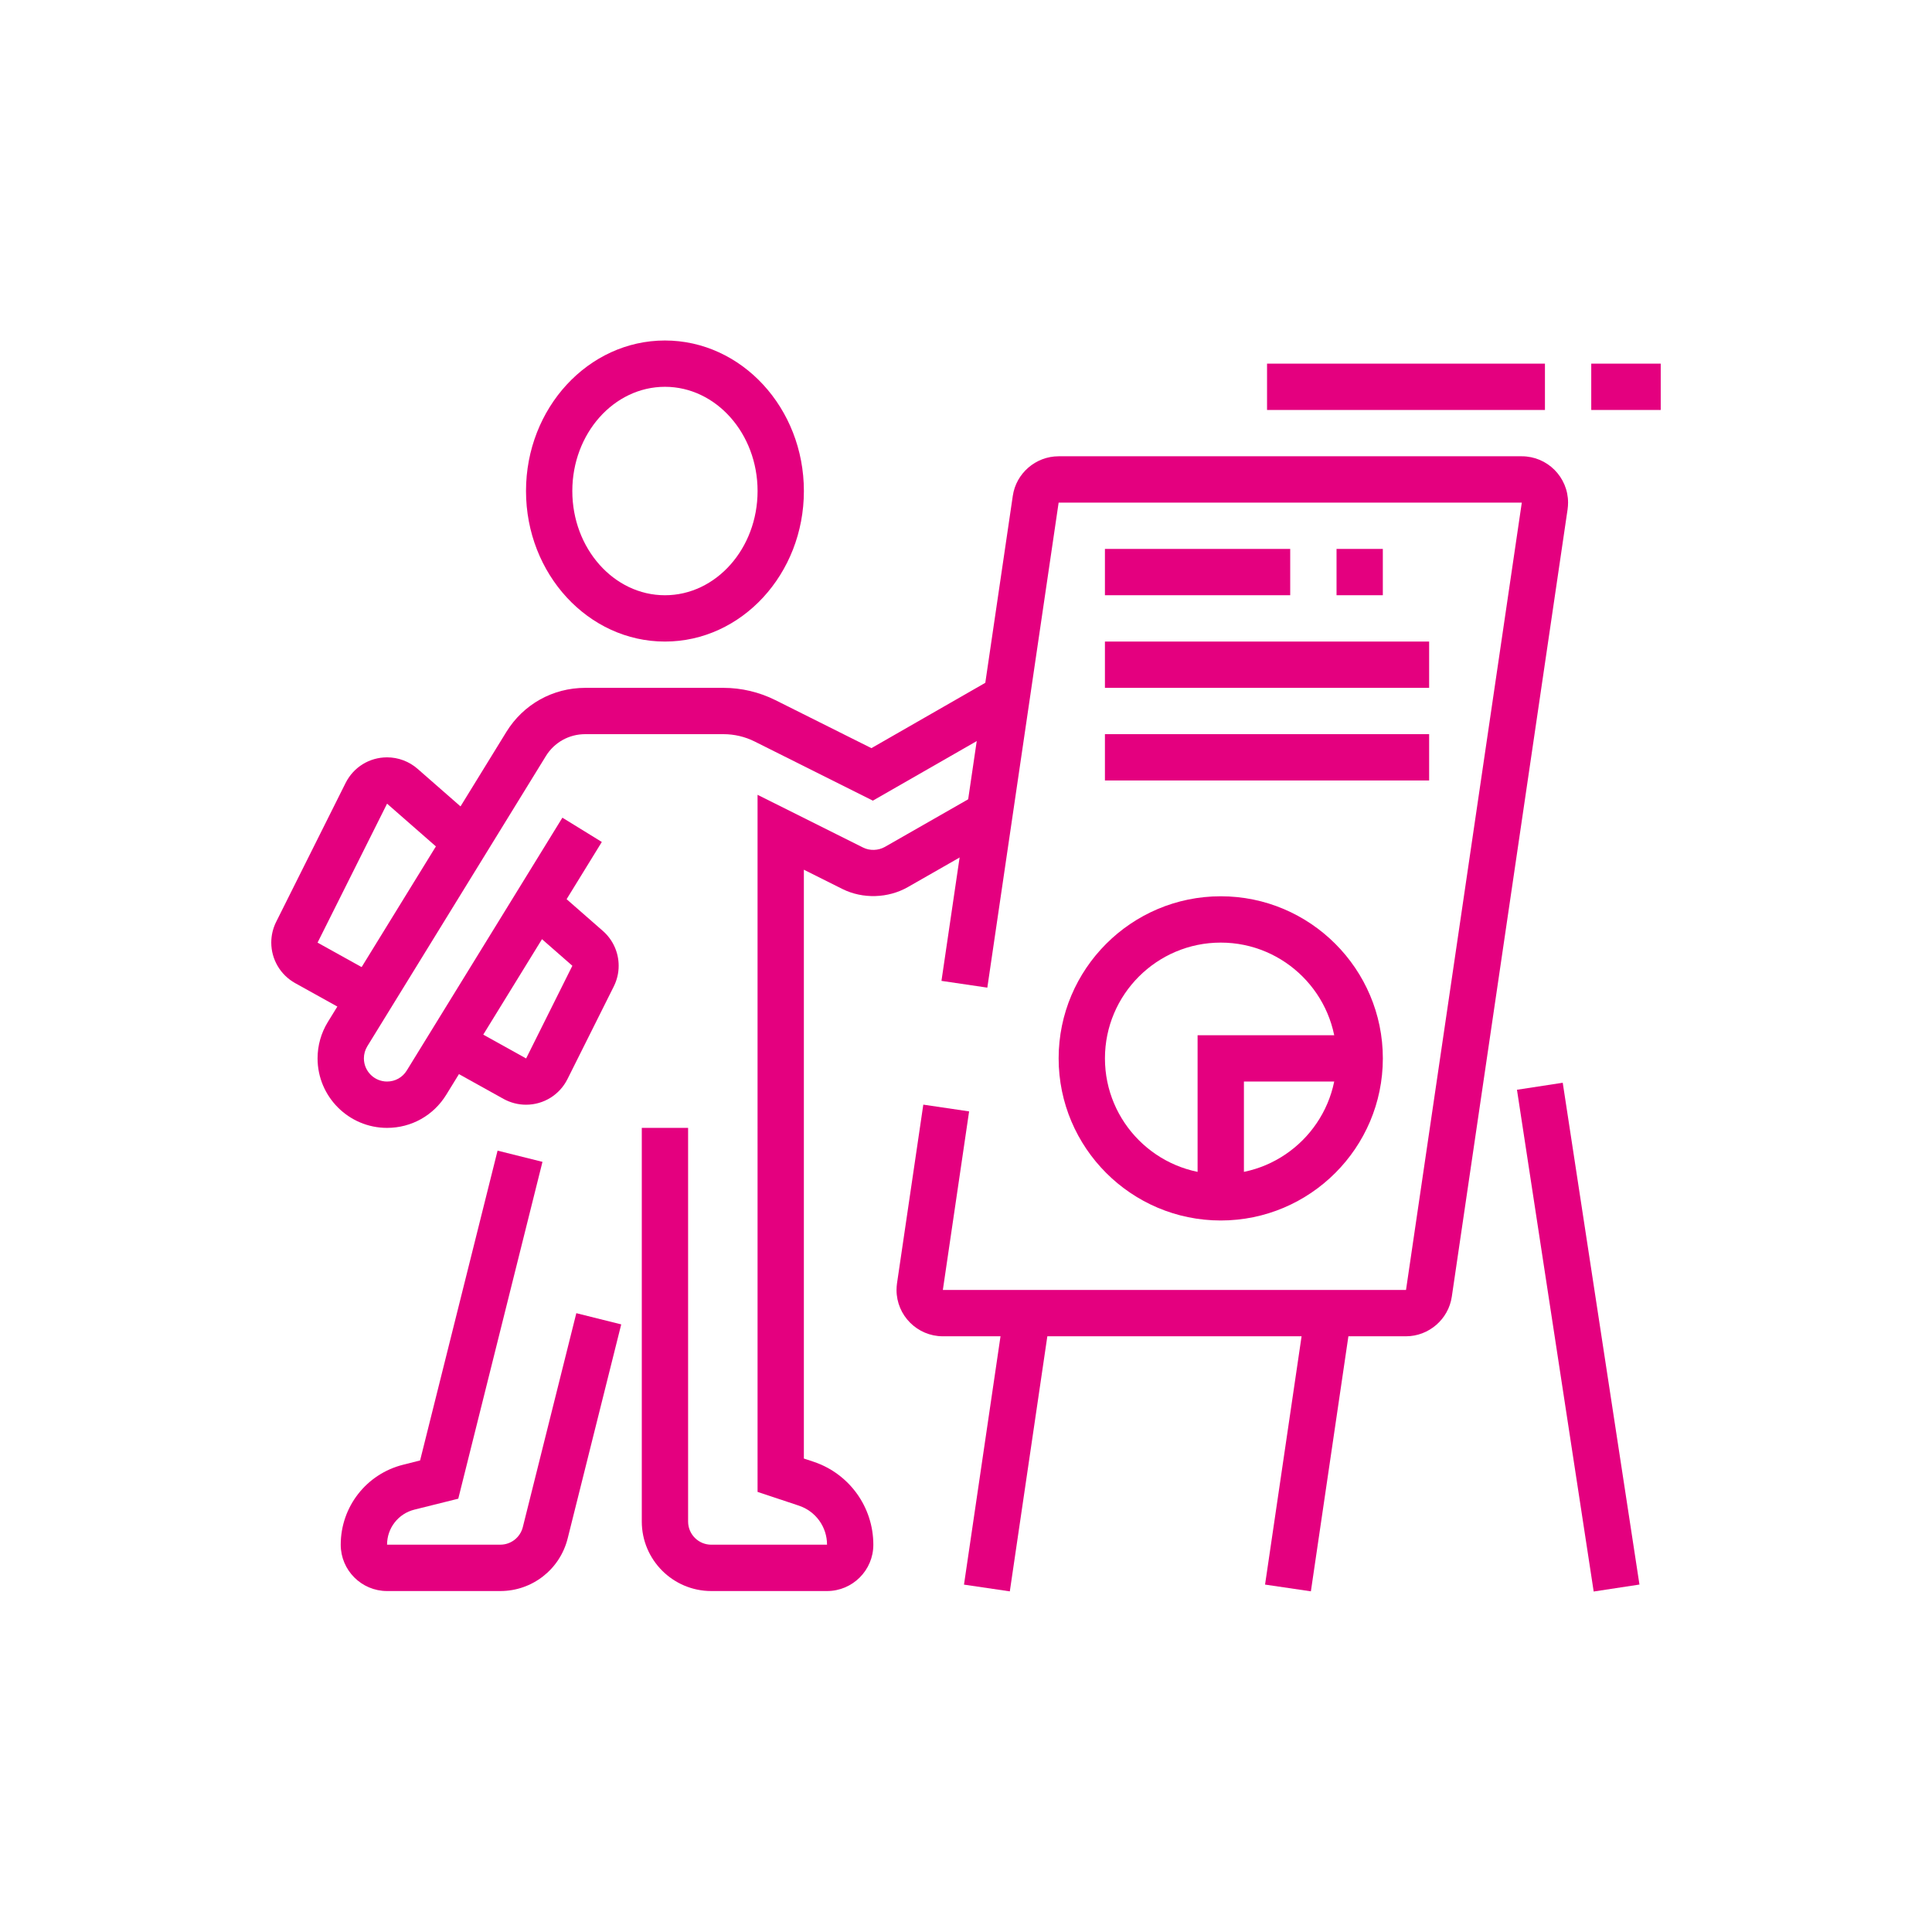 <?xml version="1.0" encoding="utf-8"?>
<!-- Generator: Adobe Illustrator 16.0.0, SVG Export Plug-In . SVG Version: 6.00 Build 0)  -->
<!DOCTYPE svg PUBLIC "-//W3C//DTD SVG 1.1//EN" "http://www.w3.org/Graphics/SVG/1.1/DTD/svg11.dtd">
<svg version="1.1" id="分離模式" xmlns="http://www.w3.org/2000/svg" xmlns:xlink="http://www.w3.org/1999/xlink" x="0px"
	 y="0px" width="100px" height="100px" viewBox="0 0 100 100" enable-background="new 0 0 100 100" xml:space="preserve">
<g>
	<path fill="#E4007F" d="M75.149,159.309H54.725v-2.397h20.425c0.992,0,1.799-0.807,1.799-1.798c0-0.992-0.807-1.799-1.799-1.799
		H43.882l-1.798,1.799l1.798,1.798h5.498v2.397h-6.49l-4.195-4.195l4.195-4.195h32.26c2.314,0,4.195,1.883,4.195,4.195
		C79.345,157.428,77.464,159.309,75.149,159.309z"/>
	<path fill="#E4007F" d="M72.644,177.744l-2.218-0.912c1.841-4.48,2.972-8.172,2.925-12.717v-6.006h2.397v5.994
		C75.799,169.039,74.597,172.984,72.644,177.744z"/>
	<path fill="#E4007F" d="M60.166,149.719h2.397v2.398h-2.397V149.719z"/>
	<path fill="#E4007F" d="M60.878,178.17c-1.874-1.725-4.92-5.568-6.266-7.912l-5.956-10.359c-0.455-0.793-0.59-1.729-0.377-2.639
		c0.311-1.33,1.423-2.405,2.768-2.674c1.42-0.28,2.826,0.269,3.661,1.439l5.461,7.623l-0.003-5.539h2.397l0.002,6.207
		c0,1.205-0.979,2.186-2.183,2.186c-0.714,0-1.359-0.334-1.774-0.914l-5.851-8.168c-0.222-0.311-0.662-0.594-1.241-0.482
		c-0.426,0.086-0.805,0.451-0.903,0.87c-0.093,0.403,0.016,0.712,0.123,0.899l5.957,10.359c1.228,2.137,4.106,5.773,5.81,7.34
		L60.878,178.17z"/>
	<path fill="#E4007F" d="M52.098,153.047l-1.516-1.86l7.603-6.194c1.533-1.25,3.703-1.607,5.571-0.895l7.466,2.857
		c1.413,0.539,2.561,1.586,3.23,2.94l0.834,1.689l-2.148,1.063l-0.834-1.689c-0.403-0.814-1.092-1.441-1.939-1.766l-7.466-2.857
		c-1.073-0.408-2.321-0.205-3.2,0.516L52.098,153.047z"/>
	<path fill="#E4007F" d="M55.046,148.391l-4.012-18.908l-29.955,6.143l-0.483-2.348l32.29-6.619l4.507,21.234L55.046,148.391z"/>
	<path fill="#E4007F" d="M56.39,132.172l2.345-0.497l1.686,7.95l-2.345,0.498L56.39,132.172z"/>
	<path fill="#E4007F" d="M55.111,126.163l2.345-0.497l0.691,3.262l-2.345,0.497L55.111,126.163z"/>
	<path fill="#E4007F" d="M18.373,179.711l-9.104-44.109l8.507-1.744l0.481,2.349l-6.156,1.261l8.621,41.76L18.373,179.711z"/>
	<path fill="#E4007F" d="M20.481,154.514c-0.465,0-0.921-0.135-1.319-0.397c-0.543-0.356-0.913-0.906-1.043-1.544l-1.054-5.16
		c-0.27-1.313,0.574-2.6,1.881-2.869l3.698-0.768c0.633-0.131,1.274-0.007,1.813,0.348c0.543,0.357,0.913,0.906,1.042,1.543
		l1.054,5.16c0.27,1.314-0.573,2.602-1.88,2.871l-3.698,0.767C20.811,154.497,20.646,154.514,20.481,154.514z M23.152,146.148
		l-3.721,0.744l1.036,5.201l3.738-0.784L23.152,146.148z"/>
	<path fill="#E4007F" d="M11.01,166.986l2.345-0.488l1.66,7.967l-2.346,0.488L11.01,166.986z"/>
	<path fill="#E4007F" d="M13.25,177.736l2.346-0.488l2.889,13.871l-2.346,0.49L13.25,177.736z"/>
	<path fill="#E4007F" d="M20.881,191.857l-1.932-9.354l2.348-0.486l1.442,6.99l32.383-6.926l0.5,2.344L20.881,191.857z"/>
	<path fill="#E4007F" d="M29.086,147.53l18.545-4.021l0.509,2.343l-18.546,4.021L29.086,147.53z"/>
	<path fill="#E4007F" d="M78.146,186.877h-2.396v-7.191c0-0.662-0.537-1.199-1.198-1.199H57.77c-0.661,0-1.198,0.537-1.198,1.199
		v7.191h-2.397v-7.191c0-1.982,1.613-3.596,3.596-3.596h16.781c1.982,0,3.595,1.613,3.595,3.596V186.877z"/>
	<path fill="#E4007F" d="M61.365,180.885h-2.397v2.396h2.397V180.885z"/>
	<path fill="#E4007F" d="M33.868,165.516l12.569-2.896l0.539,2.336l-12.57,2.896L33.868,165.516z"/>
	<path fill="#E4007F" d="M27.047,170.936l-5.223-2.754l1.118-2.121l3.22,1.699l3.216-5.346l2.054,1.234L27.047,170.936z"/>
	<path fill="#E4007F" d="M43.386,179.686h-2.397v2.398h2.397V179.686z"/>
	<path fill="#E4007F" d="M49.379,178.486h-2.397v2.398h2.397V178.486z"/>
	<path fill="#E4007F" d="M37.393,180.885h-2.397v2.396h2.397V180.885z"/>
</g>
<g>
	<path fill="#E4007F" d="M-93.679,152.499h5.993v2.397h-5.993V152.499z"/>
	<path fill="#E4007F" d="M-110.461,140.513h5.994v2.397h-5.994V140.513z"/>
	<path fill="#E4007F" d="M-108.434,133.447l1.695-1.695l3.84,3.84l-1.695,1.695L-108.434,133.447z"/>
	<path fill="#E4007F" d="M-108.434,149.976l3.84-3.84l1.695,1.695l-3.84,3.84L-108.434,149.976z"/>
	<path fill="#E4007F" d="M-89.957,149.273l-1.695-1.694l3.47-3.471h-7.191l7.562-7.562l1.695,1.694l-3.47,3.471h7.191
		L-89.957,149.273z"/>
	<path fill="#E4007F" d="M-73.303,140.513h5.994v2.397h-5.994V140.513z"/>
	<path fill="#E4007F" d="M-74.871,135.592l3.839-3.84l1.695,1.695l-3.84,3.84L-74.871,135.592z"/>
	<path fill="#E4007F" d="M-74.871,147.831l1.694-1.694l3.84,3.839l-1.695,1.695L-74.871,147.831z"/>
	<path fill="#E4007F" d="M-91.882,189.657c-0.964,0-1.905-0.334-2.65-0.943l1.518-1.856c0.759,0.622,1.976,0.475,2.572-0.317
		l1.918,1.439C-89.313,189.03-90.569,189.657-91.882,189.657z"/>
	<path fill="#E4007F" d="M-90.459,184.359l-5.946-8.325c-0.341-0.478-0.89-0.761-1.47-0.761c-0.991,0-1.798,0.807-1.798,1.798
		c0,0.215,0.037,0.424,0.111,0.625l-2.249,0.828c-0.173-0.467-0.259-0.955-0.259-1.453c0-2.313,1.881-4.195,4.194-4.195
		c1.356,0,2.634,0.661,3.421,1.767l5.946,8.324L-90.459,184.359z"/>
	<path fill="#E4007F" d="M-85.324,182.707c-0.052-0.247-0.154-0.482-0.294-0.682l-5.996-8.393c-0.339-0.475-0.887-0.757-1.466-0.757
		c-0.991,0-1.798,0.807-1.798,1.798h-2.397c0-2.313,1.882-4.195,4.195-4.195c1.354,0,2.63,0.658,3.417,1.763l5.996,8.393
		c0.335,0.47,0.573,1.019,0.69,1.59L-85.324,182.707z"/>
	<path fill="#E4007F" d="M-80.494,182.466h-2.397v-16.182c0-0.992-0.807-1.799-1.798-1.799s-1.798,0.807-1.798,1.799v10.785h-2.397
		v-10.785c0-2.314,1.882-4.195,4.195-4.195s4.195,1.881,4.195,4.195V182.466z"/>
	<path fill="#E4007F" d="M-78.67,200.746l-2.201-0.95l3.577-8.274c0.264-0.605,0.396-1.247,0.396-1.907
		c0-0.615-0.116-1.214-0.343-1.782l-1.065-2.661c-0.364-0.916-1.239-1.507-2.225-1.507h-6.556c-0.991,0-1.798,0.807-1.798,1.798
		s0.807,1.799,1.798,1.799h4.195v2.396h-4.195c-2.313,0-4.195-1.882-4.195-4.195s1.882-4.194,4.195-4.194h6.556
		c1.973,0,3.721,1.183,4.451,3.014l1.065,2.66c0.341,0.853,0.515,1.753,0.515,2.673c0,0.988-0.198,1.949-0.591,2.857L-78.67,200.746
		z"/>
	<path fill="#E4007F" d="M-111.659,159.691h2.397v17.979h-2.397V159.691z"/>
	<path fill="#E4007F" d="M-72.104,160.89h2.397v17.98h-2.397V160.89z"/>
	<path fill="#E4007F" d="M-117.652,178.87h2.397v10.787h-2.397V178.87z"/>
	<path fill="#E4007F" d="M-117.652,172.876h2.397v3.597h-2.397V172.876z"/>
	<path fill="#E4007F" d="M-66.11,178.87h2.397v10.787h-2.397V178.87z"/>
	<path fill="#E4007F" d="M-66.11,172.876h2.397v3.597h-2.397V172.876z"/>
	<path fill="#E4007F" d="M-102.451,200.667c-2.846-3.769-4.413-7.695-4.413-11.059v-8.341c0-2.646,2.15-4.795,4.795-4.795
		c1.162,0,2.258,0.565,2.932,1.514l5.991,8.389c0.437,0.612,0.666,1.332,0.666,2.083c0,1.982-1.613,3.597-3.596,3.597
		c-1.163,0-2.259-0.566-2.933-1.514l-3.417-4.785l1.95-1.394l3.42,4.787c0.227,0.319,0.592,0.508,0.979,0.508
		c0.661,0,1.198-0.537,1.198-1.199c0-0.25-0.075-0.489-0.222-0.693l-5.991-8.388c-0.227-0.319-0.592-0.507-0.979-0.507
		c-1.322,0-2.397,1.074-2.397,2.397v8.341c0,2.846,1.396,6.259,3.928,9.614L-102.451,200.667z"/>
	<path fill="#E4007F" d="M-85.288,159.691h-7.192c-1.322,0-2.397-1.076-2.397-2.397v-3.188c-0.372-0.483-1.245-1.62-3.167-4.11
		c-1.822-2.361-2.826-5.303-2.826-8.283c0-6.61,5.377-11.987,11.986-11.987s11.986,5.377,11.986,11.987
		c0,2.979-1.003,5.919-2.823,8.282c-1.891,2.447-2.787,3.614-3.17,4.111v3.188C-82.892,158.615-83.967,159.691-85.288,159.691z
		 M-88.885,132.122c-5.287,0-9.589,4.302-9.589,9.59c0,2.453,0.826,4.874,2.327,6.818c2.897,3.757,3.419,4.438,3.419,4.438
		l0.247,0.323v4.002h7.192v-4.002l0.246-0.323c0,0,0.627-0.822,3.421-4.44c1.499-1.943,2.325-4.364,2.325-6.816
		C-79.296,136.424-83.598,132.122-88.885,132.122z"/>
</g>
<g>
	<path fill="#E4007F" d="M18.555,52.707l-3.282-1.823c-0.761-0.426-1.232-1.229-1.232-2.096c0-0.369,0.086-0.738,0.251-1.068
		l3.597-7.195c0.41-0.817,1.231-1.325,2.146-1.325c0.581,0,1.143,0.212,1.58,0.595l3.291,2.88l-1.578,1.805l-3.293-2.882
		l-3.598,7.192l3.281,1.822L18.555,52.707z"/>
	<path fill="#E4007F" d="M27.226,57.18c-0.404,0-0.803-0.104-1.156-0.297l-3.314-1.842l1.164-2.096l3.312,1.84l2.393-4.797
		l-2.635-2.306l1.577-1.806l2.641,2.312c0.52,0.458,0.814,1.112,0.814,1.8c0,0.375-0.086,0.735-0.254,1.073l-2.396,4.793
		C28.962,56.67,28.14,57.18,27.226,57.18z"/>
	<path fill="#E4007F" d="M25.896,82.352h-5.862c-1.322,0-2.398-1.076-2.398-2.398c0-1.963,1.33-3.666,3.234-4.141l0.874-0.221
		l4.01-16.035l2.324,0.58L23.72,77.572l-2.27,0.566c-0.834,0.207-1.416,0.953-1.416,1.814h5.862c0.552,0,1.028-0.373,1.164-0.906
		l2.77-11.076l2.324,0.58l-2.771,11.076C28.983,81.23,27.55,82.352,25.896,82.352z"/>
	<path fill="#E4007F" d="M42.808,82.352h-5.992c-1.983,0-3.597-1.613-3.597-3.598V58.379h2.397v20.375
		c0,0.662,0.537,1.199,1.199,1.199h5.992c0-0.918-0.584-1.729-1.455-2.02l-2.141-0.713V41.139l5.465,2.731
		c0.343,0.171,0.779,0.16,1.123-0.033l4.82-2.755l1.188,2.081l-4.819,2.754c-1.02,0.581-2.33,0.621-3.381,0.099l-1.999-0.999v30.477
		l0.503,0.166c1.85,0.619,3.093,2.344,3.093,4.293C45.205,81.275,44.13,82.352,42.808,82.352z"/>
	<path fill="#E4007F" d="M20.034,58.379c-1.983,0-3.597-1.615-3.597-3.598c0-0.666,0.184-1.316,0.532-1.883l9.239-15.013
		c0.879-1.429,2.405-2.282,4.084-2.282h7.157c0.924,0,1.852,0.22,2.679,0.633l4.976,2.488l6.399-3.671l1.191,2.079l-7.515,4.309
		l-6.123-3.063C38.562,38.131,38.004,38,37.448,38h-7.156c-0.84,0-1.604,0.426-2.041,1.14l-9.24,15.016
		c-0.114,0.188-0.176,0.402-0.176,0.625c0,0.662,0.537,1.199,1.199,1.199c0.42,0,0.801-0.213,1.021-0.572l8.054-13.085l2.041,1.257
		l-8.052,13.084C22.438,57.738,21.294,58.379,20.034,58.379z"/>
	<path fill="#E4007F" d="M34.417,33.207c-3.966,0-7.191-3.496-7.191-7.792s3.226-7.791,7.191-7.791c3.967,0,7.192,3.495,7.192,7.791
		S38.384,33.207,34.417,33.207z M34.417,20.021c-2.644,0-4.794,2.42-4.794,5.394s2.15,5.395,4.794,5.395
		c2.645,0,4.795-2.421,4.795-5.395S37.062,20.021,34.417,20.021z"/>
	<path fill="#E4007F" d="M72.774,69.166H48.802c-1.322,0-2.398-1.076-2.398-2.398c0-0.117,0.01-0.232,0.025-0.344l1.361-9.248
		l2.371,0.35l-1.359,9.242h23.973l5.993-40.752l-23.973-0.001l-3.691,25.105L48.73,50.77l3.692-25.105
		c0.169-1.168,1.189-2.048,2.372-2.048h23.973c1.322,0,2.396,1.076,2.396,2.397c0,0.118-0.009,0.233-0.024,0.346l-5.994,40.757
		C74.974,68.285,73.953,69.166,72.774,69.166z"/>
	<path fill="#E4007F" d="M49.896,82.02l2.093-14.23l2.372,0.35l-2.093,14.229L49.896,82.02z"/>
	<path fill="#E4007F" d="M65.479,82.018l2.093-14.229l2.372,0.348l-2.093,14.23L65.479,82.018z"/>
	<path fill="#E4007F" d="M78.518,56.406l2.369-0.363l3.971,25.973l-2.369,0.361L78.518,56.406z"/>
	<path fill="#E4007F" d="M57.191,28.412h9.59v2.397h-9.59V28.412z"/>
	<path fill="#E4007F" d="M69.179,28.412h2.396v2.397h-2.396V28.412z"/>
	<path fill="#E4007F" d="M57.191,33.207h16.781v2.396H57.191V33.207z"/>
	<path fill="#E4007F" d="M57.191,38h16.781v2.397H57.191V38z"/>
	<path fill="#E4007F" d="M82.363,18.822h3.596v2.398h-3.596V18.822z"/>
	<path fill="#E4007F" d="M65.582,18.822h14.384v2.398H65.582V18.822z"/>
	<path fill="#E4007F" d="M63.186,63.172c-4.626,0-8.391-3.764-8.391-8.391c0-4.625,3.765-8.39,8.391-8.39
		c4.625,0,8.39,3.765,8.39,8.39C71.575,59.408,67.811,63.172,63.186,63.172z M63.186,48.789c-3.306,0-5.994,2.688-5.994,5.993
		s2.688,5.994,5.994,5.994c3.305,0,5.993-2.689,5.993-5.994S66.49,48.789,63.186,48.789z"/>
	<path fill="#E4007F" d="M64.384,61.973h-2.397v-8.389h8.391v2.396h-5.993V61.973z"/>
</g>
</svg>
